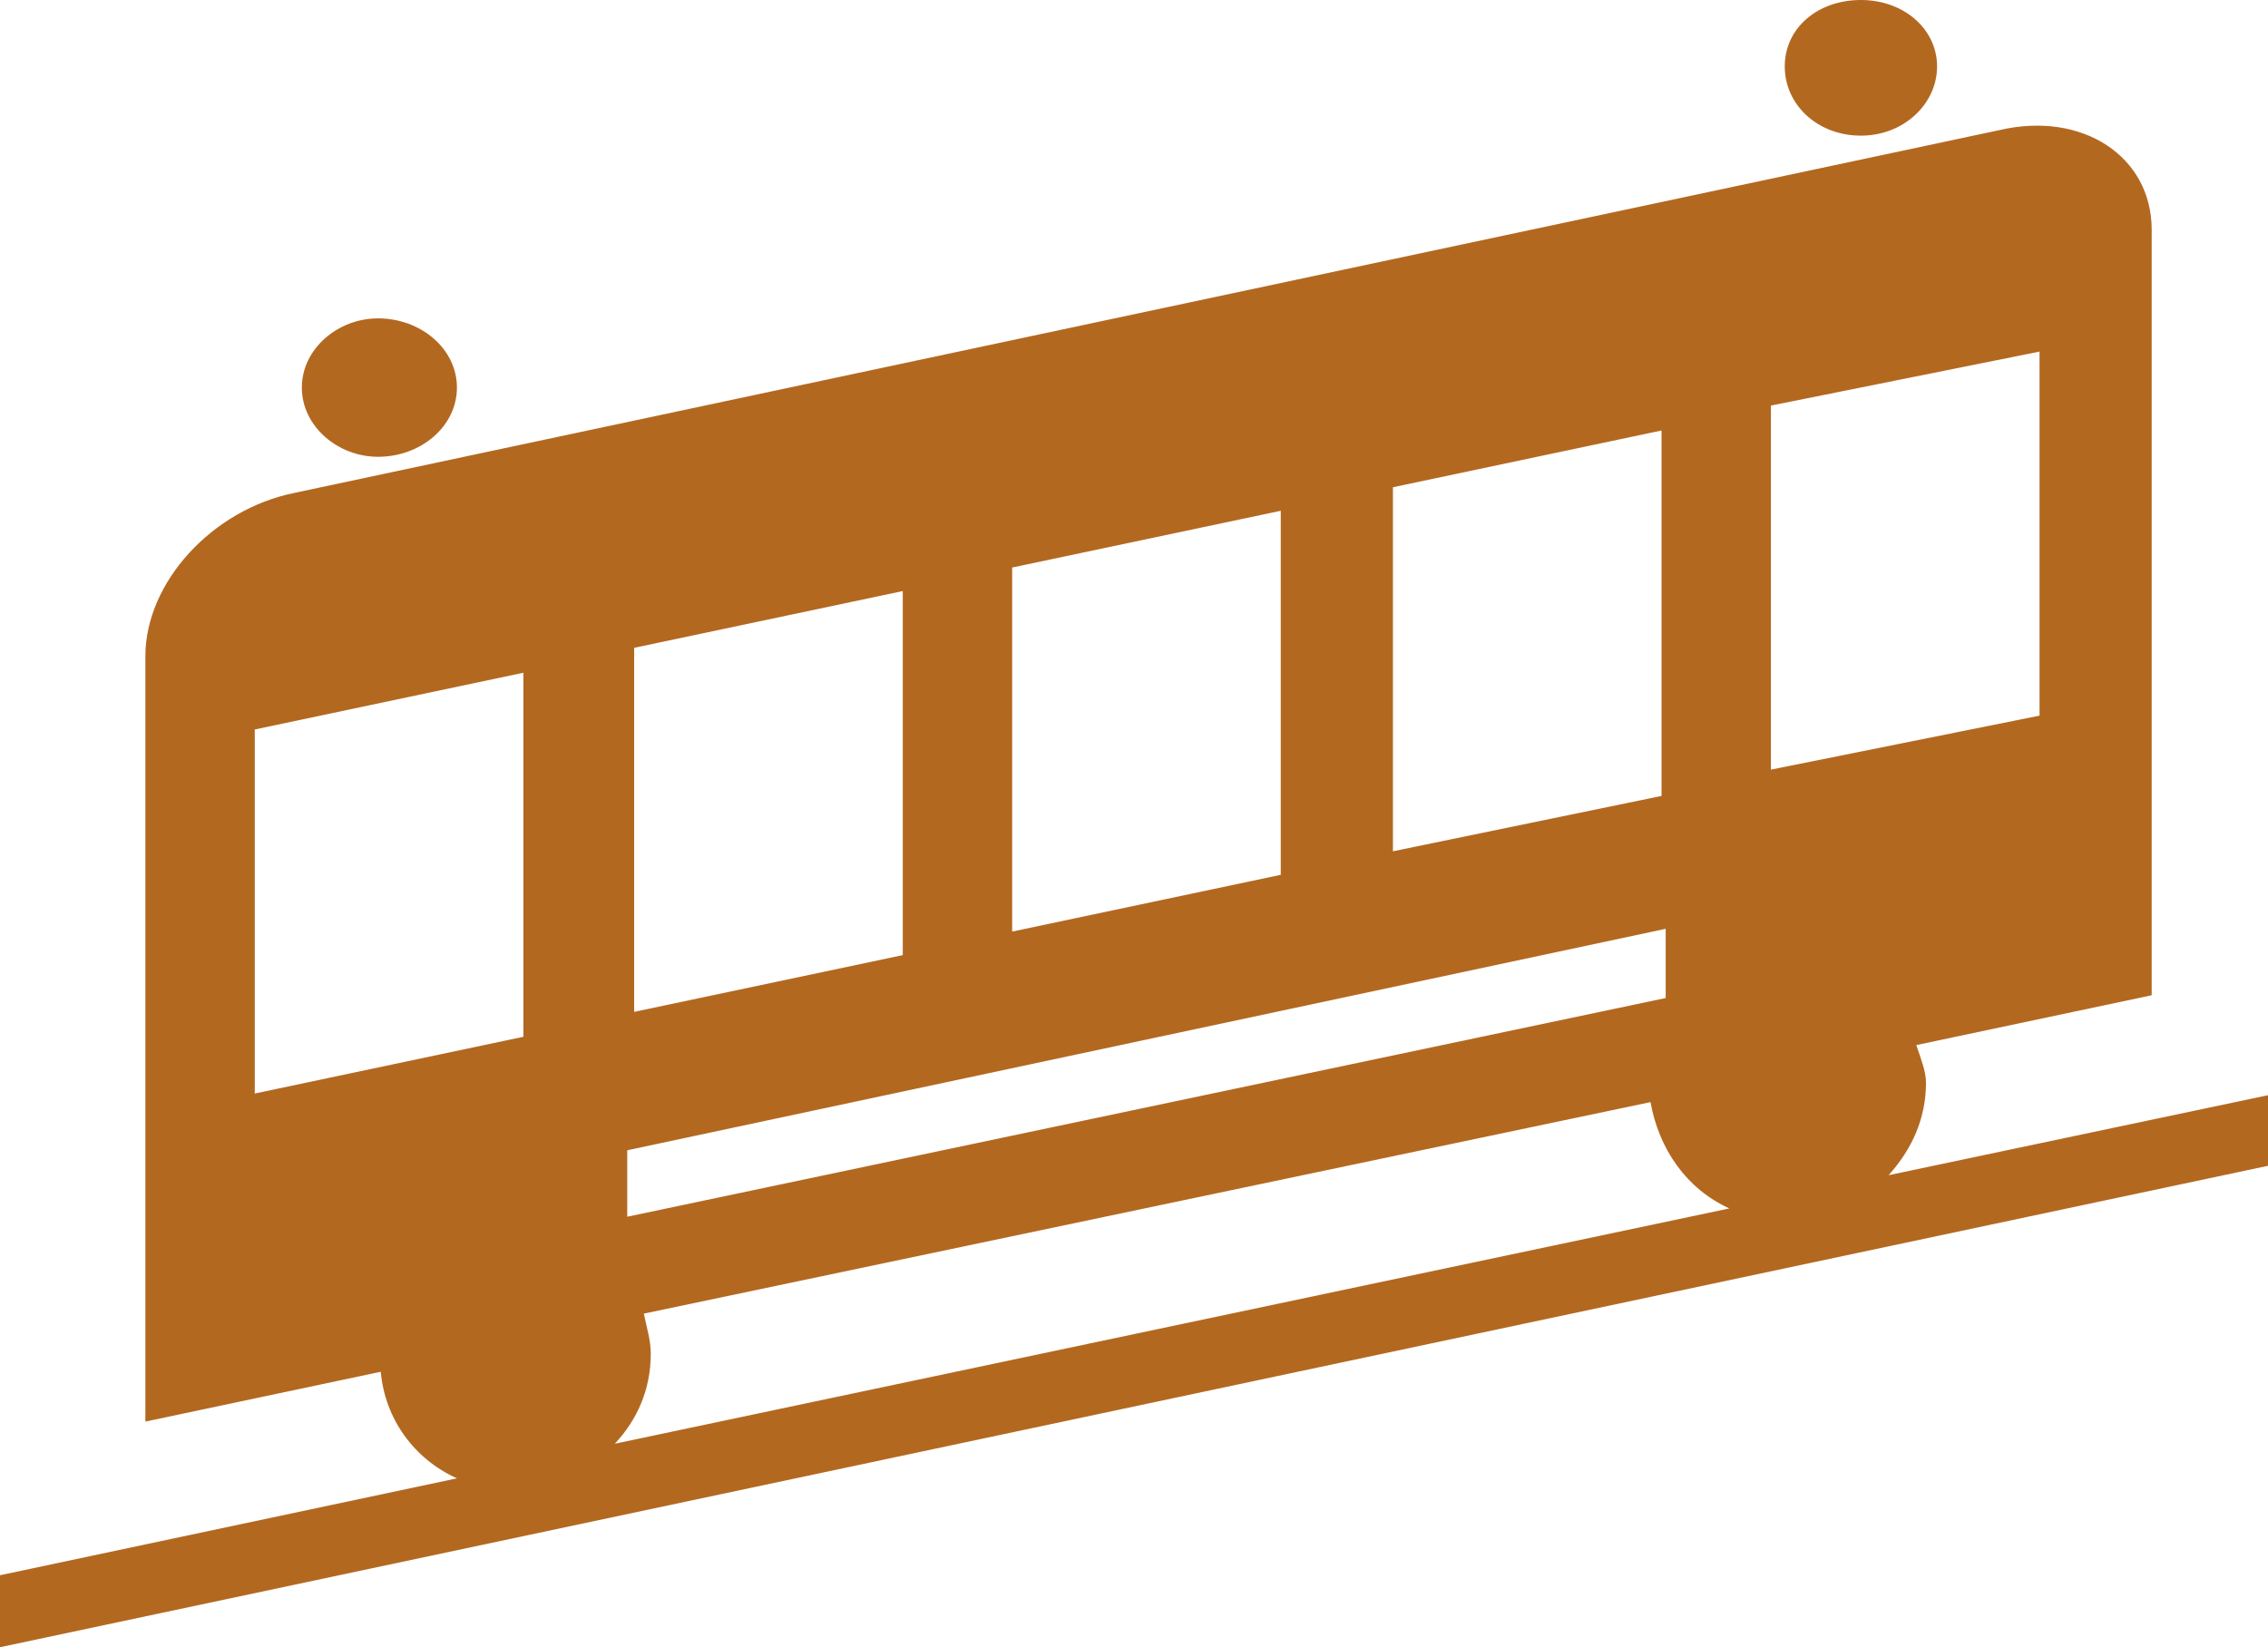 <?xml version="1.0" encoding="UTF-8"?>
<svg id="_レイヤー_2" data-name="レイヤー 2" xmlns="http://www.w3.org/2000/svg" viewBox="0 0 16.38 11.9">
  <defs>
    <style>
      .cls-1 {
        fill: #b36820;
      }
    </style>
  </defs>
  <g id="_レイヤー_1-2" data-name="レイヤー 1">
    <path class="cls-1" d="M0,11.9v-.52l3.3-.7c-.31-.14-.52-.43-.55-.77l-1.7.36v-5.53c0-.53.48-1.06,1.08-1.18L14.44.94c.6-.14,1.1.19,1.1.72v5.53l-1.7.36c.03.09.07.19.07.27,0,.26-.1.48-.27.67l2.75-.58v.51L0,11.9ZM3.78,4.86l-1.94.41v2.63l1.94-.41v-2.63ZM2.73,3.3c-.29,0-.55-.22-.55-.5s.26-.5.55-.5c.31,0,.57.22.57.5s-.26.5-.57.5ZM11.93,7.96l-7.28,1.53c.02.1.05.19.05.29,0,.26-.1.48-.26.65l8.05-1.7c-.31-.14-.51-.43-.57-.77ZM12.03,6.71l-7.5,1.6v.48l7.5-1.58v-.5ZM6.52,4.27l-1.94.41v2.63l1.94-.41v-2.63ZM9.25,3.69l-1.94.41v2.63l1.94-.41v-2.63ZM12,3.11l-1.94.41v2.63l1.94-.4v-2.64ZM14.73,2.54l-1.94.39v2.63l1.94-.39v-2.63ZM13.44.98c-.31,0-.55-.22-.55-.5s.24-.48.55-.48.55.21.55.48-.24.5-.55.5Z"/>
  </g>
</svg>
